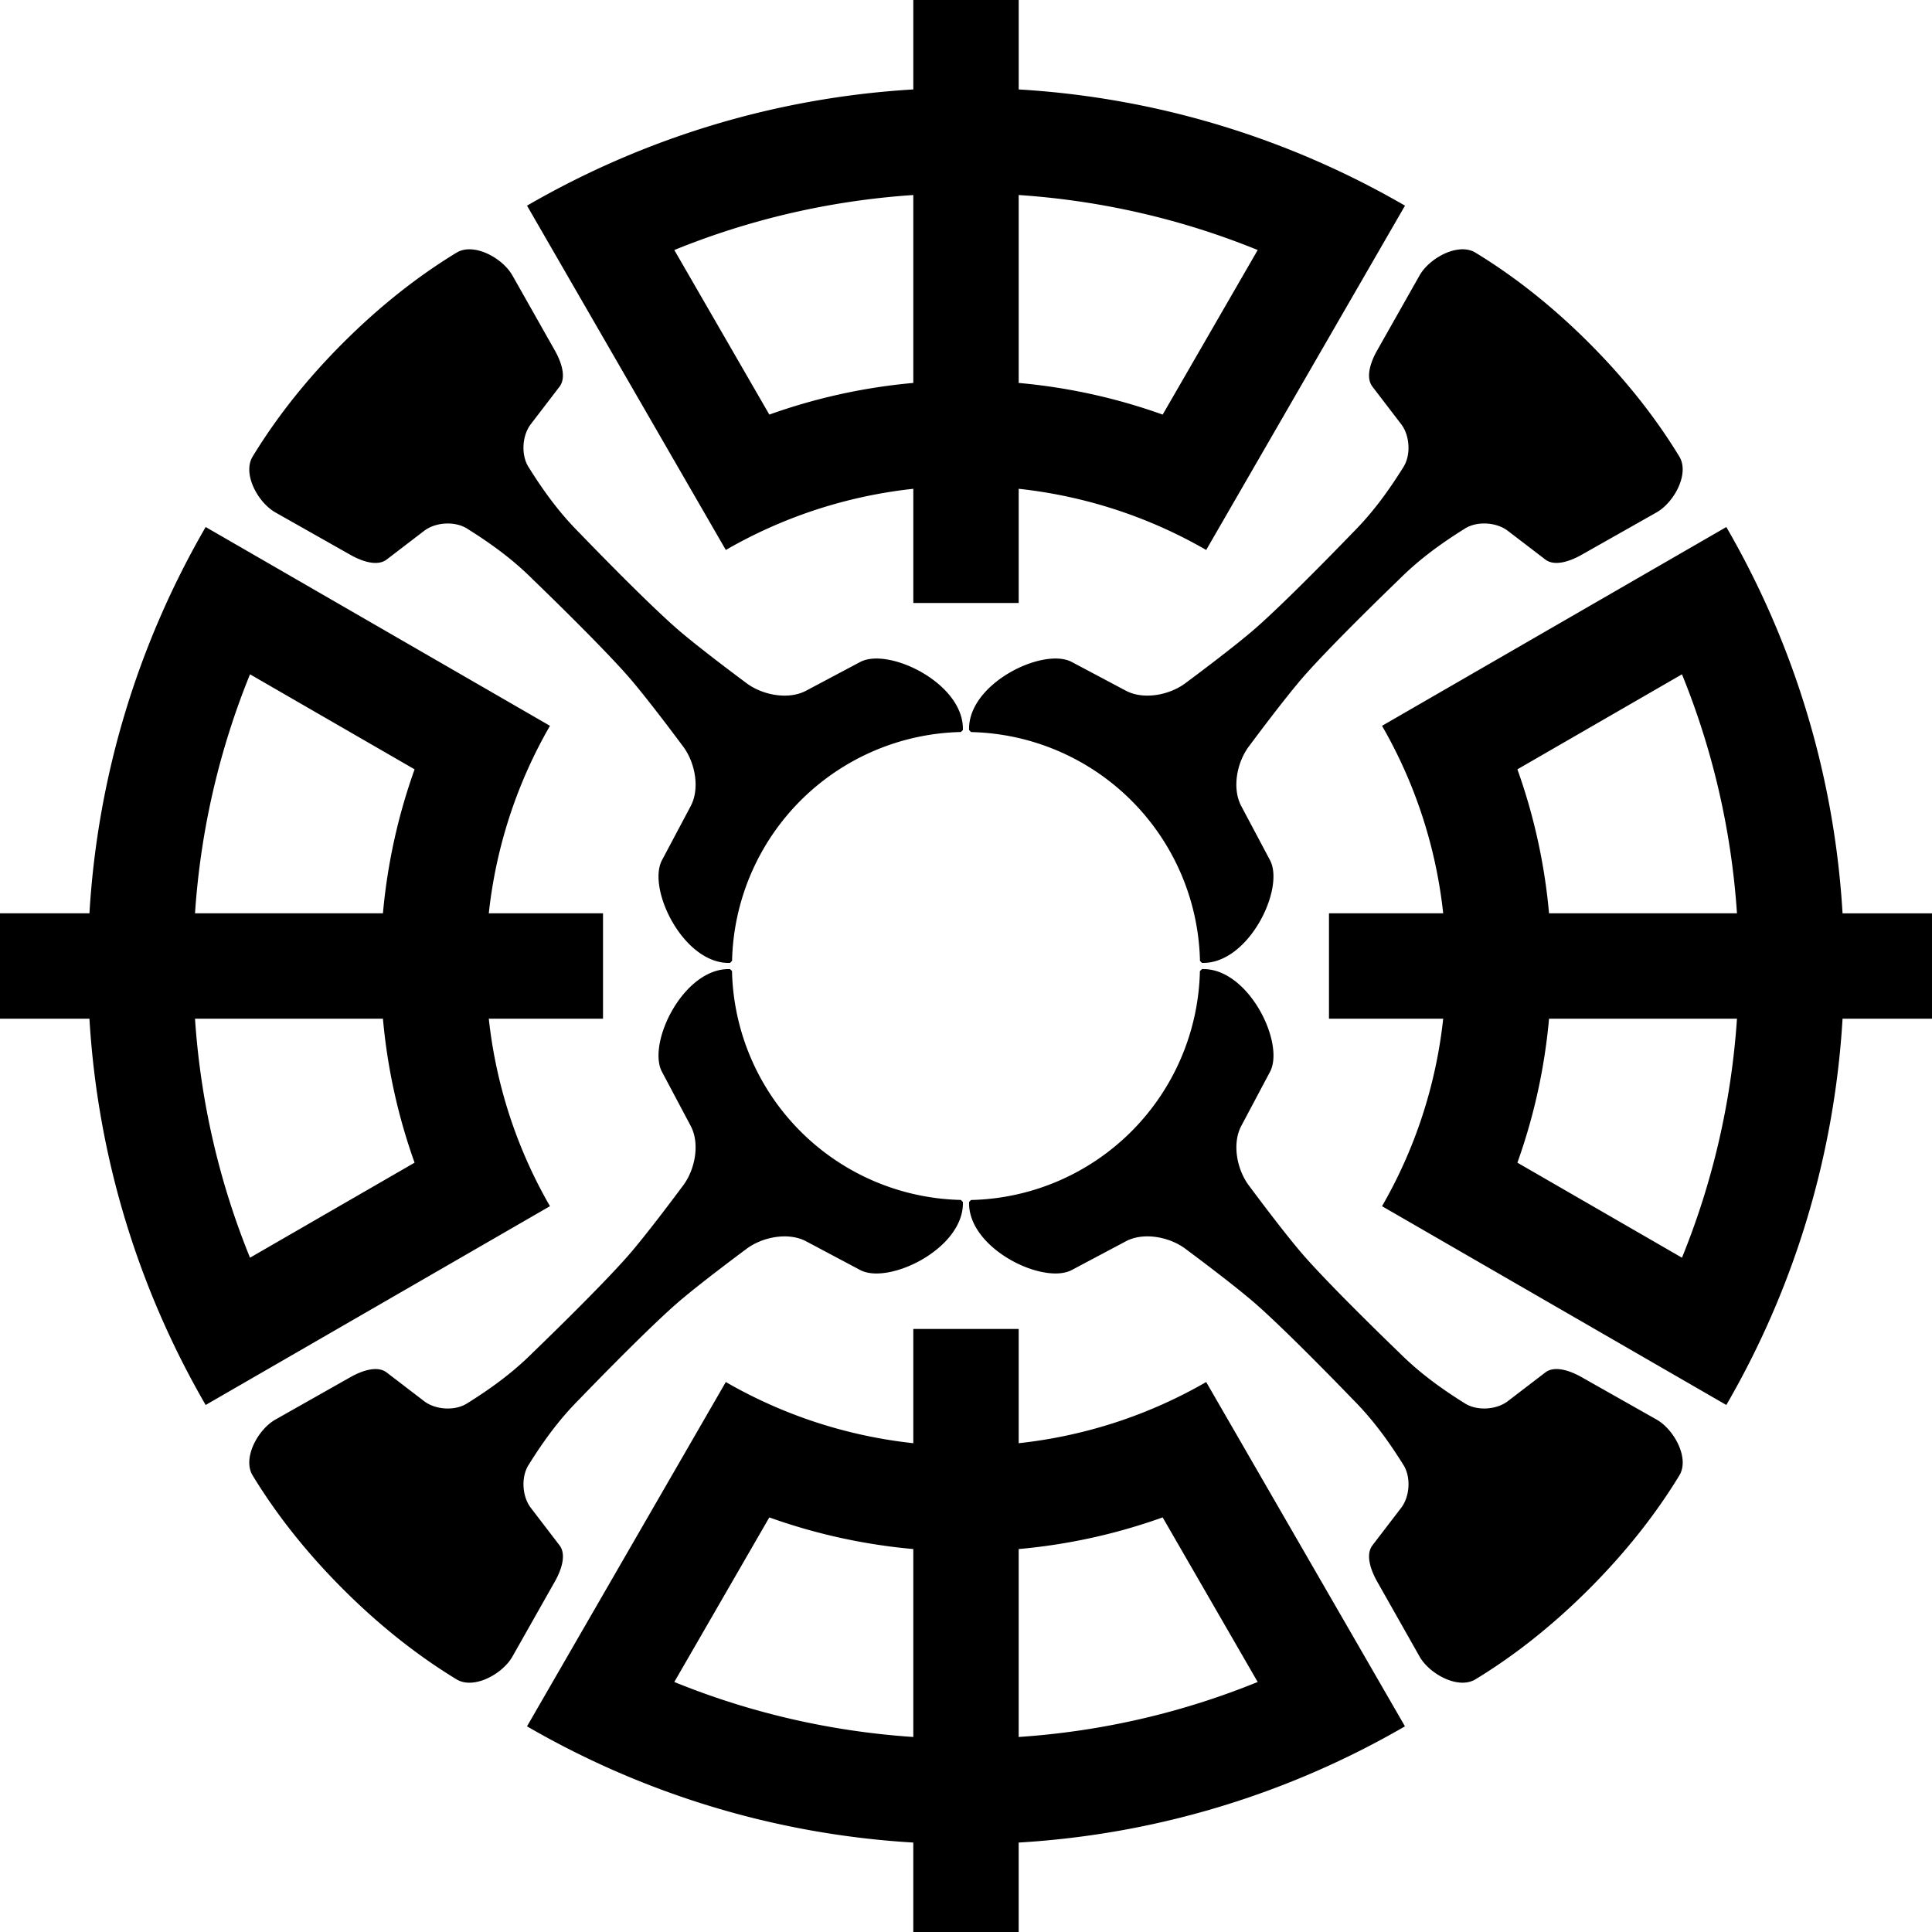 <?xml version="1.0" encoding="UTF-8" standalone="no"?>
<!-- Created with Inkscape (http://www.inkscape.org/) -->

<svg
   xmlns:dc="http://purl.org/dc/elements/1.1/"
   xmlns:cc="http://creativecommons.org/ns#"
   xmlns:rdf="http://www.w3.org/1999/02/22-rdf-syntax-ns#"
   xmlns:svg="http://www.w3.org/2000/svg"
   xmlns="http://www.w3.org/2000/svg"
   xmlns:sodipodi="http://sodipodi.sourceforge.net/DTD/sodipodi-0.dtd"
   xmlns:inkscape="http://www.inkscape.org/namespaces/inkscape"
   width="84.667mm"
   height="84.667mm"
   viewBox="0 0 300 300"
   id="svg5089"
   version="1.1"
   inkscape:version="0.91 r13725"
   sodipodi:docname="CHUEN.svg">
  <defs
     id="defs5091" />
  <sodipodi:namedview
     id="base"
     pagecolor="#ffffff"
     bordercolor="#666666"
     borderopacity="1.0"
     inkscape:pageopacity="0.0"
     inkscape:pageshadow="2"
     inkscape:zoom="1.979899"
     inkscape:cx="114.62017"
     inkscape:cy="128.76114"
     inkscape:document-units="px"
     inkscape:current-layer="layer1"
     showgrid="false"
     fit-margin-top="0"
     fit-margin-left="0"
     fit-margin-right="0"
     fit-margin-bottom="0"
     inkscape:window-width="1920"
     inkscape:window-height="1001"
     inkscape:window-x="-9"
     inkscape:window-y="-9"
     inkscape:window-maximized="1" />
  <g
     inkscape:label="レイヤー 1"
     inkscape:groupmode="layer"
     id="layer1"
     transform="translate(-175.714,-262.362)">
    <path
       style="color:#000000;font-style:normal;font-variant:normal;font-weight:normal;font-stretch:normal;font-size:medium;line-height:normal;font-family:sans-serif;text-indent:0;text-align:start;text-decoration:none;text-decoration-line:none;text-decoration-style:solid;text-decoration-color:#000000;letter-spacing:normal;word-spacing:normal;text-transform:none;direction:ltr;block-progression:tb;writing-mode:lr-tb;baseline-shift:baseline;text-anchor:start;white-space:normal;clip-rule:nonzero;display:inline;overflow:visible;visibility:visible;opacity:1;isolation:auto;mix-blend-mode:normal;color-interpolation:sRGB;color-interpolation-filters:linearRGB;solid-color:#000000;solid-opacity:1;fill:#000000;fill-opacity:1;fill-rule:nonzero;stroke:none;stroke-width:18;stroke-linecap:round;stroke-linejoin:round;stroke-miterlimit:4;stroke-dasharray:none;stroke-dashoffset:0;stroke-opacity:1;color-rendering:auto;image-rendering:auto;shape-rendering:auto;text-rendering:auto;enable-background:accumulate"
       d="m 317.532,262.362 0,13.888 c -21.752,1.293 -42.139,7.71 -59.982,18.047 l 8.136,14.093 22.733,39.371 c 8.732,-5.038 18.589,-8.358 29.114,-9.499 l 0,17.736 16.364,0 0,-17.736 c 10.525,1.142 20.382,4.461 29.114,9.499 l 22.733,-39.371 8.136,-14.093 c -17.843,-10.337 -38.231,-16.754 -59.982,-18.047 l 0,-13.888 -16.364,0 z m 0,30.282 0,29.181 c -7.772,0.697 -15.266,2.377 -22.356,4.915 L 280.421,301.185 c 11.574,-4.709 24.052,-7.665 37.111,-8.54 z m 16.364,0 c 13.059,0.876 25.538,3.831 37.113,8.54 l -14.755,25.556 c -7.091,-2.538 -14.585,-4.217 -22.358,-4.915 l 0,-29.181 z m -85.025,8.436 c -0.819,-0.043 -1.599,0.109 -2.266,0.515 -6.361,3.87 -12.24,8.625 -17.637,14.022 -5.397,5.397 -10.151,11.277 -14.022,17.638 -1.624,2.668 0.816,7.14 3.535,8.677 l 11.651,6.589 c 1.645,0.931 4.124,1.872 5.625,0.723 l 5.826,-4.458 c 1.757,-1.345 4.753,-1.534 6.63,-0.362 3.562,2.223 7.03,4.7 10.204,7.875 0,0 10.145,9.75 14.785,15.027 3.023,3.438 8.477,10.806 8.477,10.806 1.952,2.489 2.769,6.608 1.286,9.402 l -4.458,8.397 c -2.352,4.428 3.348,16.178 10.566,15.95 l 0.316,-0.316 a 36.364,36.364 0 0 1 35.536,-35.536 l 0.305,-0.305 c 0.228,-7.218 -11.522,-12.918 -15.95,-10.566 l -8.397,4.458 c -2.793,1.484 -6.913,0.667 -9.402,-1.286 0,0 -7.369,-5.453 -10.808,-8.477 -5.277,-4.64 -15.025,-14.785 -15.025,-14.785 -3.175,-3.175 -5.652,-6.642 -7.875,-10.204 -1.172,-1.877 -0.985,-4.873 0.36,-6.63 l 4.46,-5.826 c 1.149,-1.501 0.208,-3.98 -0.723,-5.625 l -6.589,-11.651 c -1.153,-2.039 -3.958,-3.921 -6.413,-4.05 z m 153.684,0 c -2.456,0.129 -5.258,2.011 -6.412,4.05 l -6.589,11.651 c -0.931,1.645 -1.873,4.124 -0.724,5.625 l 4.46,5.826 c 1.345,1.757 1.534,4.753 0.362,6.63 -2.223,3.562 -4.7,7.03 -7.875,10.204 0,0 -9.75,10.145 -15.027,14.785 -3.438,3.023 -10.808,8.477 -10.808,8.477 -2.489,1.952 -6.608,2.769 -9.402,1.286 l -8.397,-4.458 c -4.428,-2.352 -16.178,3.348 -15.95,10.566 l 0.316,0.316 a 36.364,36.364 0 0 1 35.538,35.536 l 0.305,0.305 c 7.218,0.228 12.918,-11.522 10.566,-15.95 l -4.46,-8.397 c -1.484,-2.793 -0.667,-6.913 1.286,-9.402 0,0 5.455,-7.368 8.478,-10.806 4.64,-5.277 14.785,-15.027 14.785,-15.027 3.175,-3.175 6.642,-5.652 10.204,-7.875 1.877,-1.172 4.873,-0.983 6.63,0.362 l 5.826,4.458 c 1.501,1.149 3.978,0.208 5.623,-0.723 l 11.651,-6.589 c 2.719,-1.538 5.16,-6.009 3.537,-8.677 -3.87,-6.361 -8.625,-12.241 -14.022,-17.638 -5.397,-5.397 -11.277,-10.151 -17.638,-14.022 -0.667,-0.406 -1.447,-0.558 -2.266,-0.515 z m -194.906,43.118 c -10.337,17.843 -16.754,38.231 -18.047,59.982 l -13.889,0 0,16.364 13.889,0 c 1.293,21.751 7.71,42.139 18.047,59.982 l 14.093,-8.136 39.371,-22.733 c -5.038,-8.732 -8.358,-18.589 -9.499,-29.114 l 17.736,0 0,-16.364 -17.736,0 c 1.142,-10.525 4.461,-20.382 9.499,-29.114 l -39.371,-22.733 -14.093,-8.136 z m 236.129,0 -14.093,8.136 -39.371,22.733 c 5.038,8.732 8.358,18.589 9.499,29.114 l -17.736,0 0,16.364 17.736,0 c -1.142,10.525 -4.461,20.382 -9.499,29.114 l 39.371,22.733 14.093,8.136 c 10.337,-17.843 16.754,-38.231 18.047,-59.982 l 13.888,0 0,-16.364 -13.888,0 c -1.293,-21.752 -7.71,-42.139 -18.047,-59.982 z m -229.242,22.871 25.556,14.755 c -2.538,7.091 -4.217,14.584 -4.915,22.356 l -29.181,0 c 0.876,-13.059 3.832,-25.537 8.54,-37.111 z m 222.354,0 c 4.709,11.574 7.665,24.052 8.54,37.111 l -29.181,0 c -0.697,-7.772 -2.377,-15.266 -4.915,-22.356 l 25.556,-14.755 z m -147.818,45.774 c -7.218,-0.228 -12.918,11.522 -10.566,15.95 l 4.458,8.398 c 1.484,2.793 0.667,6.911 -1.286,9.4 0,0 -5.453,7.369 -8.477,10.808 -4.64,5.277 -14.785,15.027 -14.785,15.027 -3.175,3.175 -6.642,5.652 -10.204,7.875 -1.877,1.172 -4.873,0.983 -6.63,-0.362 l -5.826,-4.46 c -1.501,-1.149 -3.98,-0.206 -5.625,0.724 l -11.651,6.589 c -2.719,1.538 -5.159,6.009 -3.535,8.677 3.87,6.361 8.625,12.241 14.022,17.638 5.397,5.397 11.275,10.151 17.637,14.022 2.668,1.624 7.141,-0.818 8.679,-3.537 l 6.589,-11.651 c 0.931,-1.645 1.872,-4.122 0.723,-5.623 l -4.46,-5.826 c -1.345,-1.757 -1.532,-4.753 -0.36,-6.63 2.223,-3.562 4.7,-7.03 7.875,-10.204 0,0 9.748,-10.145 15.025,-14.785 3.438,-3.023 10.808,-8.478 10.808,-8.478 2.489,-1.952 6.608,-2.769 9.402,-1.286 l 8.397,4.46 c 4.428,2.352 16.178,-3.348 15.95,-10.566 l -0.316,-0.316 a 36.364,36.364 0 0 1 -35.536,-35.538 l -0.305,-0.305 z m 73.281,0 -0.318,0.318 a 36.364,36.364 0 0 1 -35.536,35.536 l -0.305,0.305 c -0.228,7.218 11.522,12.918 15.95,10.566 l 8.397,-4.46 c 2.793,-1.484 6.913,-0.667 9.402,1.286 0,0 7.369,5.455 10.808,8.478 5.277,4.64 15.027,14.785 15.027,14.785 3.175,3.175 5.652,6.642 7.875,10.204 1.172,1.877 0.983,4.873 -0.362,6.63 l -4.46,5.826 c -1.149,1.501 -0.206,3.978 0.724,5.623 l 6.589,11.651 c 1.538,2.719 6.009,5.16 8.677,3.537 6.361,-3.87 12.241,-8.625 17.638,-14.022 5.397,-5.397 10.151,-11.277 14.022,-17.638 1.624,-2.668 -0.818,-7.14 -3.537,-8.677 l -11.651,-6.589 c -1.645,-0.931 -4.122,-1.873 -5.623,-0.724 l -5.826,4.46 c -1.757,1.345 -4.753,1.534 -6.63,0.362 -3.562,-2.223 -7.03,-4.7 -10.204,-7.875 0,0 -10.145,-9.75 -14.785,-15.027 -3.023,-3.438 -8.478,-10.808 -8.478,-10.808 -1.952,-2.489 -2.769,-6.606 -1.286,-9.4 l 4.46,-8.398 c 2.352,-4.428 -3.348,-16.178 -10.566,-15.95 z m -156.358,7.701 29.181,0 c 0.697,7.773 2.376,15.267 4.915,22.358 l -25.556,14.755 c -4.709,-11.575 -7.665,-24.054 -8.54,-37.113 z m 210.254,0 29.181,0 c -0.876,13.059 -3.831,25.538 -8.54,37.113 l -25.556,-14.755 c 2.538,-7.091 4.217,-14.585 4.915,-22.358 z m -98.718,48.182 0,17.736 c -10.525,-1.142 -20.382,-4.461 -29.114,-9.499 l -22.733,39.371 -8.136,14.093 c 17.843,10.337 38.231,16.754 59.982,18.047 l 0,13.888 16.364,0 0,-13.888 c 21.752,-1.293 42.139,-7.71 59.982,-18.047 L 385.743,516.334 363.01,476.963 c -8.732,5.038 -18.589,8.358 -29.114,9.499 l 0,-17.736 -16.364,0 z m -22.358,29.258 c 7.091,2.538 14.585,4.217 22.358,4.915 l 0,29.181 c -13.059,-0.876 -25.538,-3.831 -37.113,-8.54 l 14.755,-25.556 z m 61.078,0 14.755,25.556 c -11.574,4.709 -24.052,7.665 -37.111,8.54 l 0,-29.181 c 7.772,-0.697 15.266,-2.377 22.356,-4.915 z"
       id="path2838-7-4-1-1-7-1-0-3-9-4-8-8"
       inkscape:connector-curvature="0" />
  </g>
</svg>
